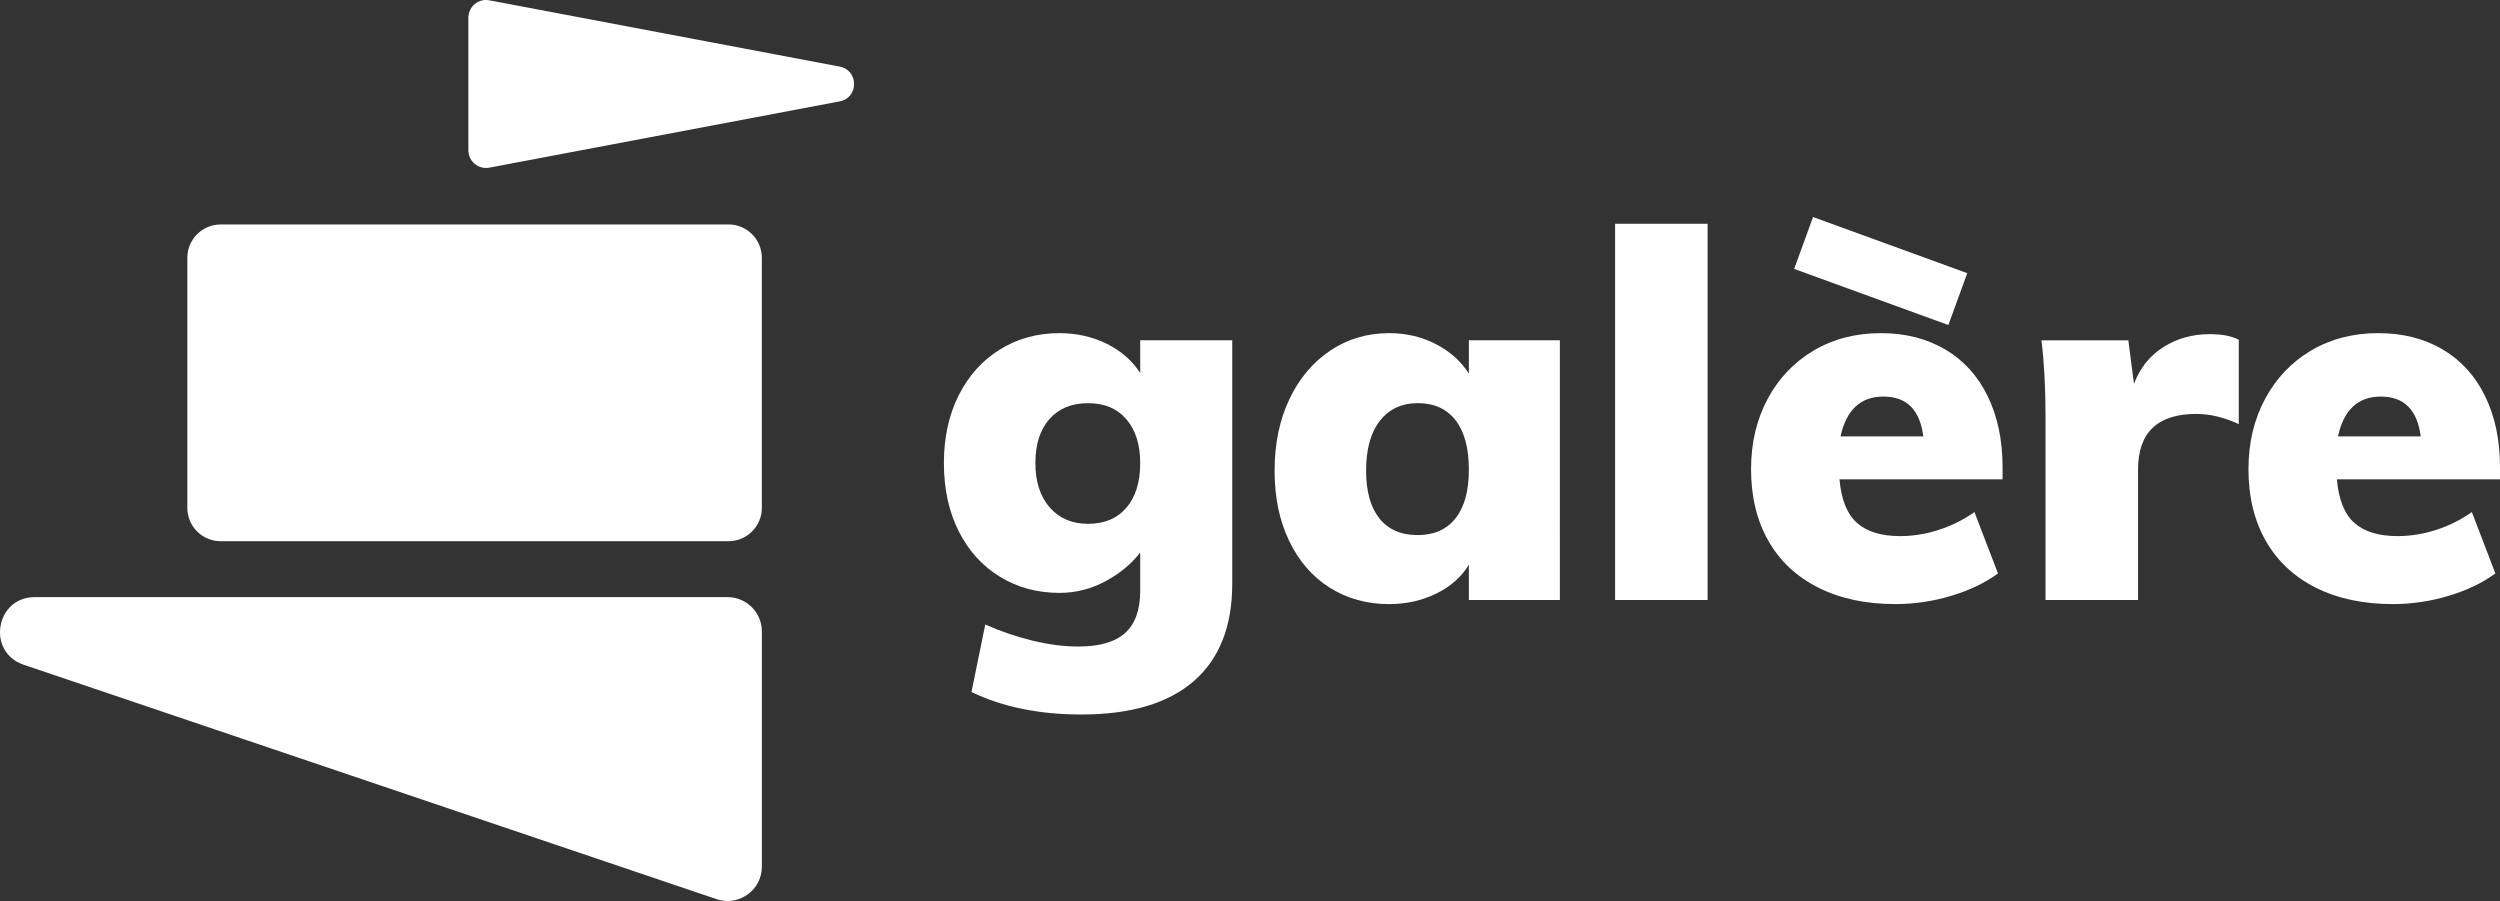 <?xml version="1.0" encoding="UTF-8"?><svg id="Calque_1" xmlns="http://www.w3.org/2000/svg" viewBox="0 0 4955.18 1785.83"><rect x="0" y="0" width="4955.18" height="1785.83" fill="#333333" stroke="none"/><defs><style>.cls-1{fill:#fff;}</style></defs><path class="cls-1" d="M1664.33,132.01L969.89,.61c-19.03-3.59-37.36,8.92-40.95,27.95-.4,2.15-.61,4.32-.61,6.51V297.87c-.02,19.33,15.63,35.02,34.96,35.04,2.22,0,4.44-.21,6.62-.62l694.42-131.36c38.08-7.2,38.08-61.74,0-68.92Z"/><path class="cls-1" d="M437.43,444.85h1006.5c36.51,0,66.1,29.59,66.1,66.1v495.67c0,36.51-29.59,66.1-66.1,66.1H437.43c-36.5,0-66.09-29.58-66.1-66.08V510.94c0-36.5,29.6-66.09,66.1-66.09Z"/><path class="cls-1" d="M1442.07,1183.55H68.89c-77.9,0-95.84,109.05-22.05,134l1373.49,464.64c44.06,14.91,89.74-17.86,89.74-64.37v-466.3c-.02-37.54-30.46-67.97-68-67.97Z"/><path class="cls-1" d="M2259.97,739.34c-15.59-24.32-37.55-43.56-65.9-57.71s-59.76-21.26-94.25-21.32c-43.9,0-83.23,10.81-118,32.43-34.77,21.62-61.96,51.85-81.58,90.69-19.55,38.87-29.34,83.61-29.36,134.23,0,51.38,9.79,96.48,29.36,135.3,19.57,38.82,46.77,68.88,81.58,90.18,34.8,21.33,74.13,32,118,32,32.06,.08,63.61-7.94,91.74-23.32,28.67-15.55,51.47-34.46,68.41-56.75v76c0,37.79-9.98,65.65-29.95,83.58-19.97,17.93-50.86,26.88-92.69,26.83-28.4,0-58.63-3.89-90.7-11.66-32.14-7.83-63.51-18.54-93.73-32l-27.35,133.75c61.48,29.76,134.09,44.63,217.84,44.61,97.92,0,172.25-22.13,223-66.38,50.75-44.25,76.08-108.59,76-193v-482.31h-182.42v64.85Zm-27.36,267c-18.29,21.28-43.63,31.92-76,31.91-31.77,0-57.1-10.81-76-32.43-18.9-21.62-28.37-51.01-28.4-88.18,0-37.13,9.3-66.17,27.91-87.1,18.61-20.93,44.1-31.41,76.49-31.43,32.42,0,57.75,10.67,76,32,18.25,21.33,27.37,50.19,27.36,86.58,0,37.85-9.12,67.41-27.36,88.67v-.02Z"/><path class="cls-1" d="M2911.42,740.38c-15.55-24.32-37.33-43.74-65.34-58.26-28.01-14.52-58.92-21.79-92.75-21.81-43.23,0-82.06,11.49-116.49,34.47-34.43,22.98-61.47,55.06-81.12,96.24-19.59,41.24-29.39,88.53-29.39,141.86s9.64,99.16,28.91,139.33c19.27,40.17,46.13,71.08,80.56,92.73,34.42,21.62,73.6,32.43,117.53,32.43,33.76,0,64.83-6.92,93.21-20.76,28.38-13.84,50-32.93,64.86-57.27v69.92h180.35V674.49h-180.33v65.89Zm-26.32,286.74c-17.58,22.29-42.58,33.44-75,33.47-33.1,0-58.43-11-76-33-17.57-22-26.37-53.59-26.4-94.76,0-42.57,9.12-75.5,27.36-98.77,18.24-23.27,43.24-34.94,75-35,32.43,0,57.43,11.31,75,33.94,17.57,22.63,26.35,55.23,26.32,97.81,.03,41.95-8.73,74.05-26.28,96.31h0Z"/><rect class="cls-1" x="3201.24" y="443.51" width="183.38" height="745.73"/><path class="cls-1" d="M3855.8,692.75c-36.51-21.58-79.07-32.39-127.68-32.43-50,0-94.41,11.48-133.23,34.43-38.82,22.95-69.23,54.88-91.22,95.77-21.94,40.86-32.92,87.3-32.94,139.33,0,54.72,11.49,102.18,34.46,142.37,22.97,40.19,56.07,71.11,99.29,92.74,43.23,21.61,94.23,32.42,153,32.42,37.07-.1,73.93-5.58,109.43-16.25,36.46-10.81,67.53-25.66,93.21-44.57l-46.61-121.6c-21.41,15.13-44.99,26.93-69.93,35-24.83,8.3-50.82,12.58-77,12.66-37.84,0-66.54-8.79-86.11-26.36-19.57-17.57-31.05-46.29-34.46-86.14h323.2v-24.32c0-53.33-9.8-100.11-29.39-140.34-19.59-40.23-47.6-71.13-84.02-92.71Zm-207.72,172.28c11.44-52.71,39.81-79.04,85.11-79,45.9,0,72.23,26.33,79,79h-164.11Z"/><rect class="cls-1" x="3672.97" y="374.56" width="109.43" height="325.27" transform="translate(1947.95 3856.34) rotate(-70)"/><path class="cls-1" d="M4288.45,687.68c-27.03,16.88-46.62,41.21-58.78,73l-11.15-86.15h-172.25c5.37,43.24,8.08,92.57,8.11,148v366.77h183.39v-258.44c0-73.63,38.5-110.44,115.5-110.43,27.02,0,55.07,6.75,84.14,20.25v-167.17c-13.55-7.41-32.8-11.18-57.75-11.18-33.8,0-64.2,8.45-91.21,25.35Z"/><path class="cls-1" d="M4955.18,925.78c0-53.33-9.8-100.11-29.4-140.34s-47.62-71.12-84.06-92.69c-36.47-21.58-79.03-32.39-127.68-32.43-50,0-94.41,11.48-133.23,34.43-38.82,22.95-69.22,54.88-91.21,95.77-21.95,40.86-32.95,87.3-33,139.33,0,54.72,11.49,102.18,34.47,142.37,22.98,40.19,56.07,71.11,99.28,92.74,43.24,21.61,94.24,32.42,153,32.42,37.07-.1,73.93-5.57,109.43-16.25,36.46-10.81,67.53-25.66,93.21-44.57l-46.6-121.6c-21.41,15.13-44.99,26.93-69.93,35-24.83,8.3-50.82,12.58-77,12.66-37.83,0-66.53-8.79-86.11-26.36-19.58-17.57-31.07-46.29-34.46-86.14h323.21l.08-24.34Zm-321.17-60.75c11.43-52.71,39.79-79.04,85.1-79,45.9,0,72.23,26.33,79,79h-164.1Z"/></svg>